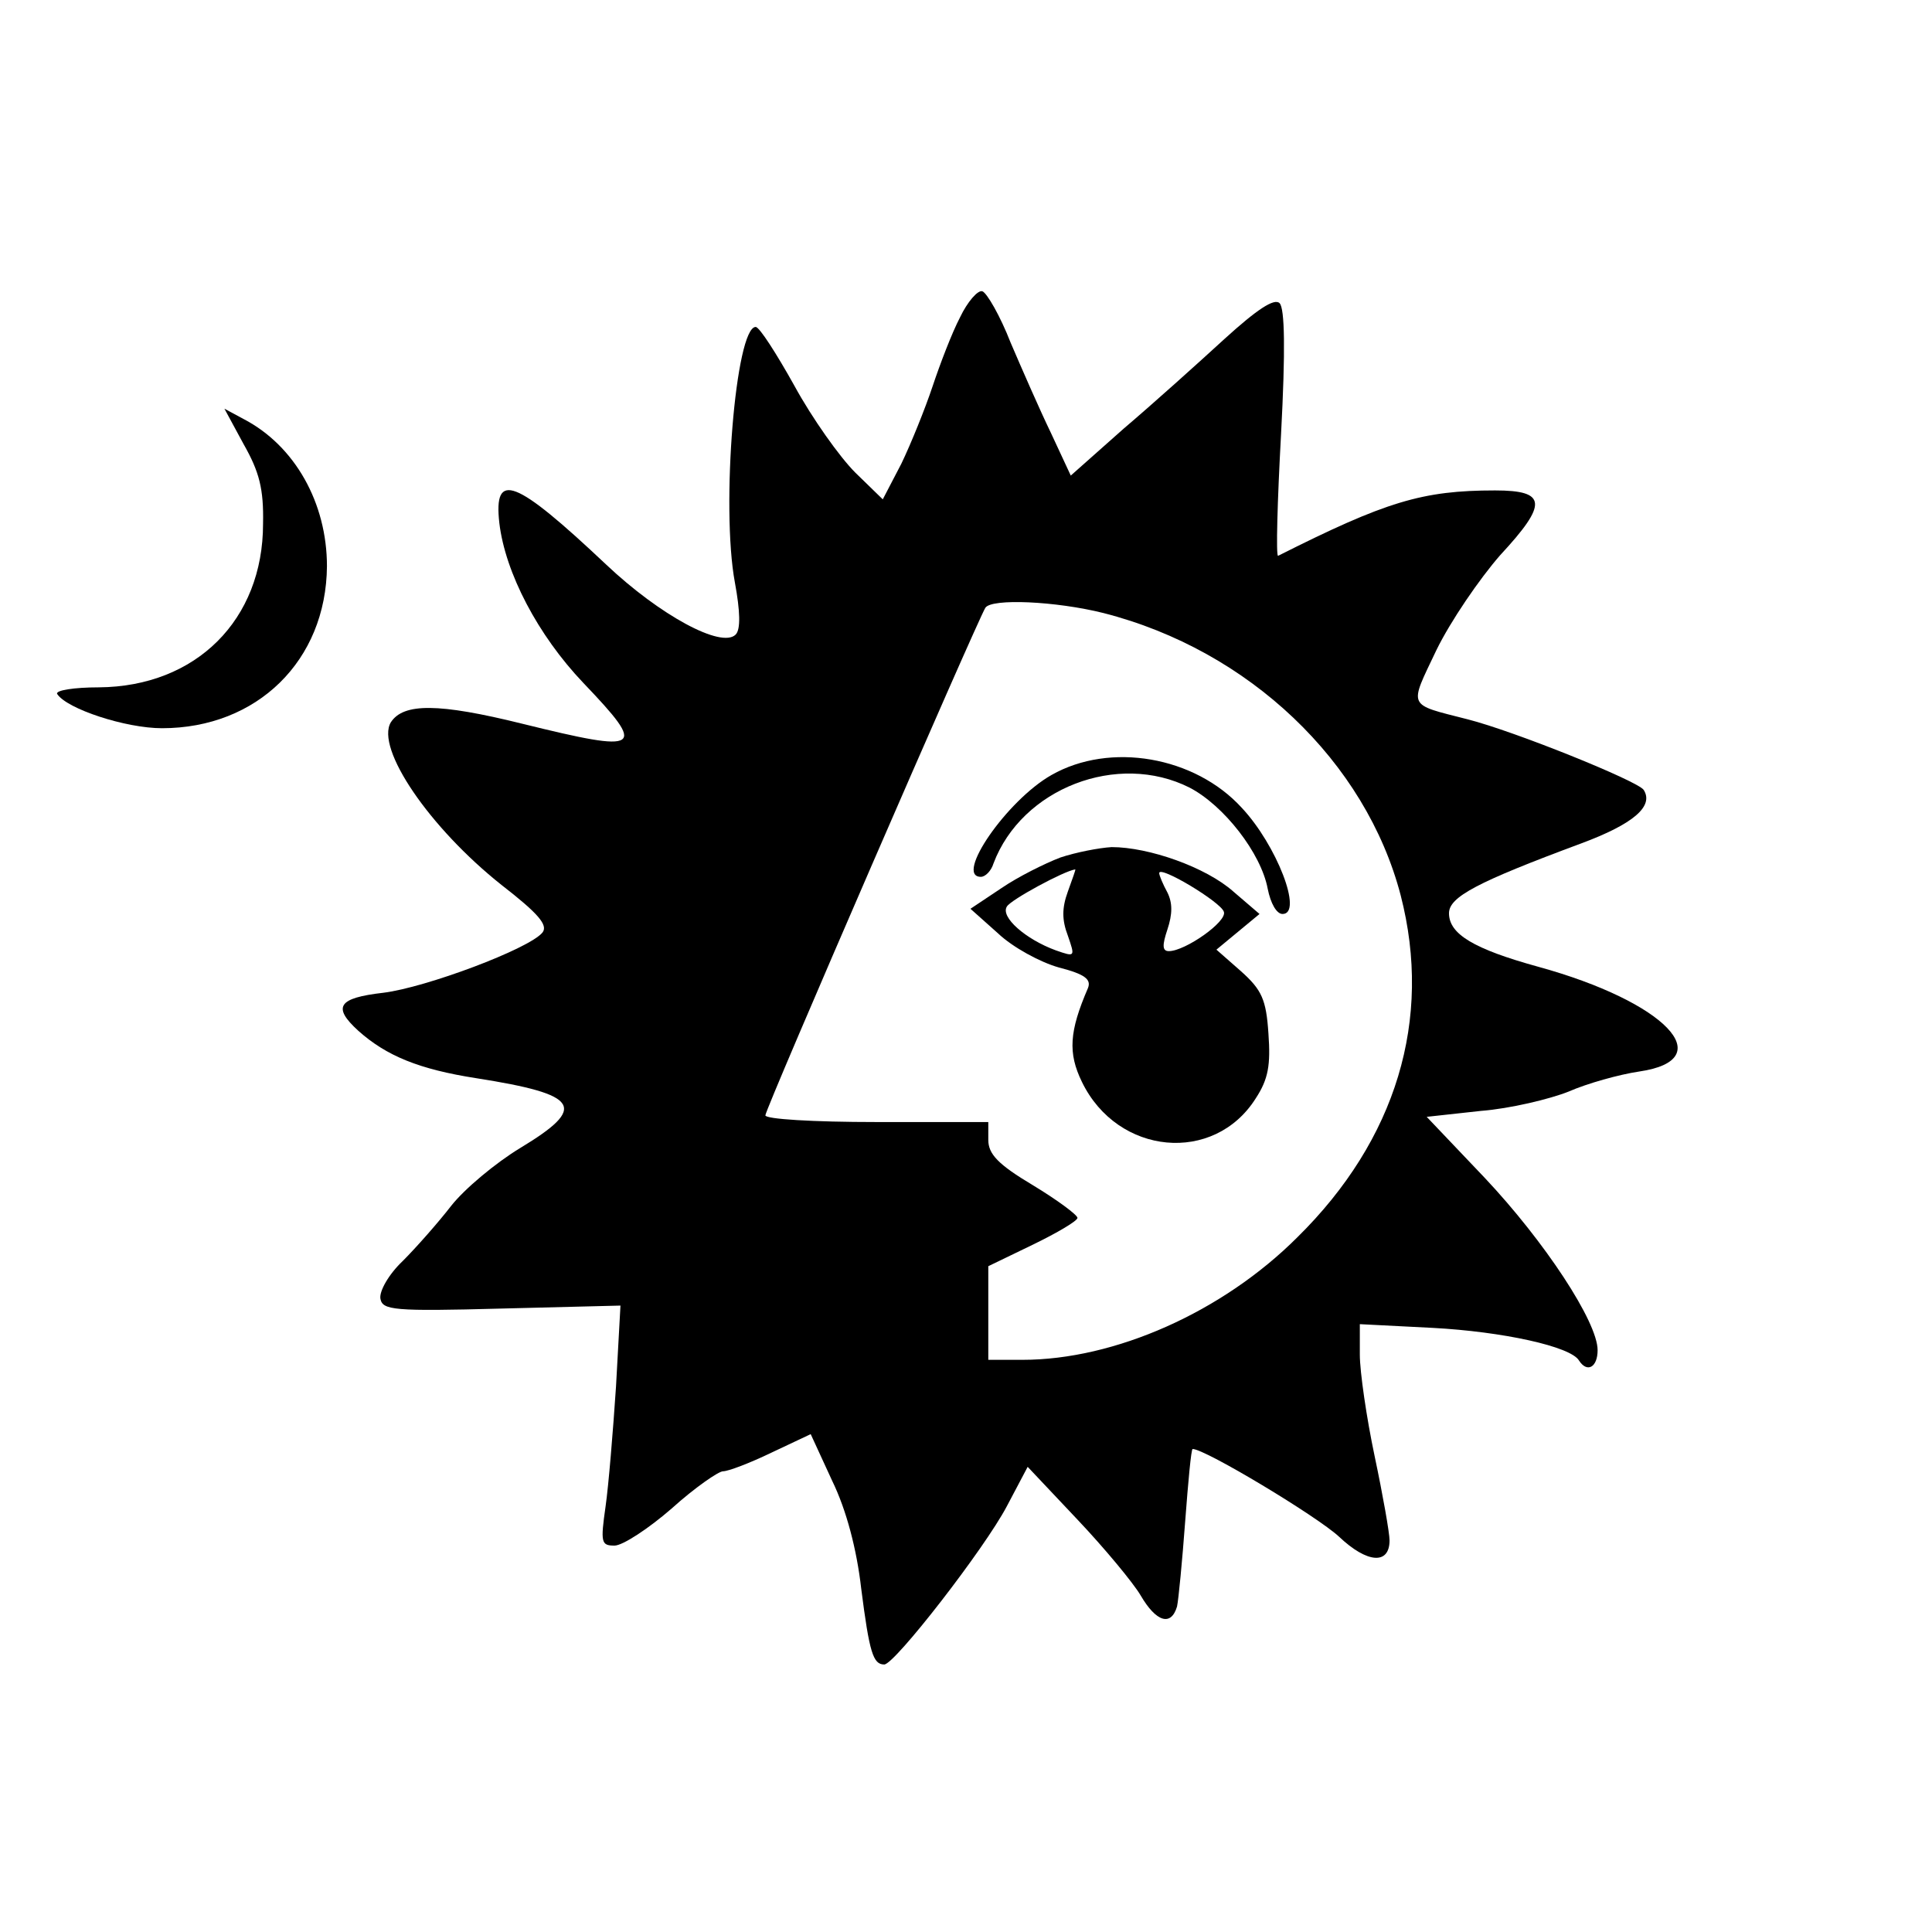 <?xml version="1.0" standalone="no"?>
<!DOCTYPE svg PUBLIC "-//W3C//DTD SVG 20010904//EN"
 "http://www.w3.org/TR/2001/REC-SVG-20010904/DTD/svg10.dtd">
<svg version="1.0" xmlns="http://www.w3.org/2000/svg"
 width="260pt" height="260pt" viewBox="0 0 260 260"
 preserveAspectRatio="xMidYMid meet">
<g transform="translate(0,260) scale(0.1,-0.1)"
fill="#000000" stroke="none">
<path d="M1292 2173 c-11 -21 -27 -63 -37 -93 -10 -30 -29 -77 -42 -104 l-25
-48 -37 36 c-21 21 -58 73 -82 117 -24 43 -47 79 -52 79 -27 0 -47 -242 -28
-344 7 -38 8 -63 1 -70 -19 -19 -102 26 -174 94 -123 116 -152 127 -144 56 8
-67 52 -151 113 -215 86 -90 80 -95 -82 -55 -113 28 -160 28 -177 2 -21 -35
52 -142 149 -219 49 -38 63 -54 55 -64 -18 -22 -157 -74 -214 -81 -61 -7 -69
-19 -34 -51 38 -34 82 -52 159 -64 140 -22 150 -39 59 -94 -33 -20 -75 -55
-93 -78 -17 -22 -47 -56 -65 -74 -19 -18 -32 -41 -30 -51 3 -15 17 -17 163
-13 l160 4 -6 -109 c-4 -60 -10 -133 -14 -161 -7 -49 -6 -53 12 -53 11 0 46
23 77 50 31 28 63 50 69 50 7 0 36 11 65 25 l53 25 29 -63 c19 -39 33 -92 39
-145 11 -86 16 -102 31 -102 14 0 135 156 165 213 l28 53 67 -71 c36 -38 75
-85 85 -102 21 -36 41 -42 49 -15 2 9 7 61 11 115 4 53 8 97 10 97 17 0 168
-91 197 -118 38 -36 68 -38 68 -5 0 10 -9 61 -20 113 -11 52 -20 114 -20 137
l0 41 98 -5 c94 -5 186 -25 197 -44 11 -17 25 -9 25 14 0 38 -71 146 -152 232
l-78 82 73 8 c39 3 93 16 118 26 25 11 68 23 95 27 110 16 35 94 -136 141 -87
24 -120 44 -120 72 0 22 38 42 178 94 70 26 98 50 84 72 -8 12 -174 79 -237
95 -82 21 -79 15 -42 93 19 39 58 96 86 128 64 69 63 87 -7 87 -98 0 -147 -15
-292 -88 -3 -1 -1 73 4 164 6 113 5 169 -2 176 -7 7 -30 -8 -74 -48 -36 -33
-96 -87 -136 -121 l-71 -63 -27 58 c-15 31 -39 86 -54 121 -14 36 -32 67 -38
69 -6 2 -20 -14 -30 -35z m193 -398 c196 -50 353 -200 400 -380 43 -167 -6
-329 -139 -460 -101 -101 -246 -165 -370 -165 l-46 0 0 63 0 63 60 29 c33 16
60 32 60 36 0 4 -27 24 -60 44 -47 28 -60 42 -60 61 l0 24 -150 0 c-87 0 -150
4 -150 9 0 9 284 663 296 683 8 13 95 9 159 -7z"/>
<path d="M1415 1557 c-60 -34 -131 -137 -95 -137 6 0 14 8 17 18 38 101 167
151 264 102 46 -24 96 -88 105 -136 4 -20 12 -34 20 -34 28 0 -8 93 -55 143
-63 69 -177 89 -256 44z"/>
<path d="M1427 1446 c-21 -8 -57 -26 -79 -41 l-42 -28 37 -33 c20 -19 57 -39
82 -46 35 -9 44 -16 39 -28 -25 -58 -27 -87 -8 -126 48 -99 178 -111 234 -22
17 26 20 45 17 87 -3 46 -9 59 -37 84 l-33 29 29 24 29 24 -35 30 c-37 33
-114 60 -164 60 -17 -1 -48 -7 -69 -14z m10 -46 c-8 -22 -8 -38 0 -59 10 -29
10 -29 -16 -20 -41 15 -75 45 -66 59 5 9 77 48 92 50 1 0 -4 -13 -10 -30z
m210 -27 c5 -13 -52 -53 -74 -53 -9 0 -9 8 -2 29 7 21 7 36 0 50 -6 11 -11 23
-11 26 0 11 83 -39 87 -52z"/>
<path d="M328 2002 c21 -37 27 -60 26 -107 0 -129 -90 -219 -221 -220 -33 0
-59 -4 -56 -9 13 -20 92 -46 141 -46 128 0 221 91 222 218 0 85 -43 162 -112
198 l-26 14 26 -48z"/>
</g>
</svg>
